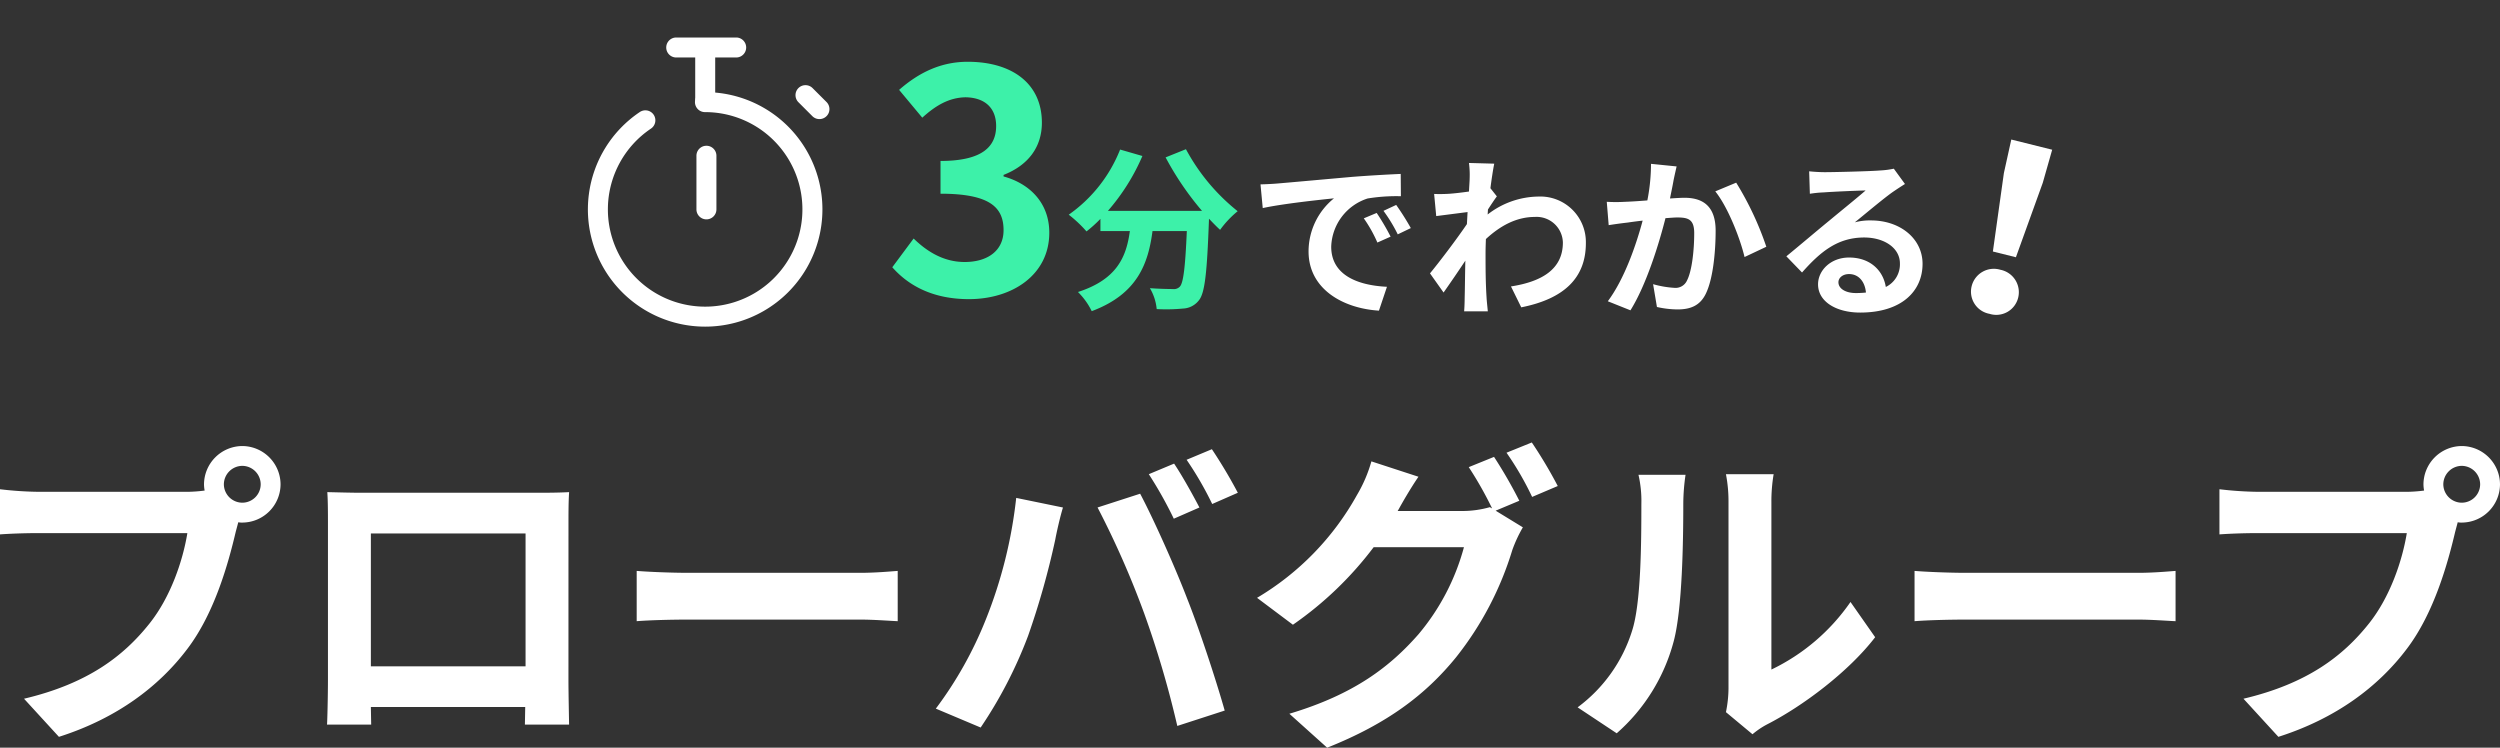 <svg xmlns="http://www.w3.org/2000/svg" width="444.942" height="133.073"><rect width="100%" height="100%" fill="#333333" stroke="none"/><g data-name="グループ 67014"><path data-name="パス 56093" d="M245.017 37.897l-2.294.961a23.918 23.918 0 012.418 4.309l2.356-1.05a40.628 40.628 0 00-2.48-4.22zm3.472-1.426l-2.263 1.054a27.272 27.272 0 012.542 4.185l2.325-1.116a46.371 46.371 0 00-2.604-4.123zm-24.149-3.654l.4 4.216c3.565-.775 10.013-1.457 12.679-1.736a12.173 12.173 0 00-4.526 9.455c.003 6.665 6.084 10.133 12.527 10.536l1.426-4.247c-5.208-.248-9.92-2.077-9.92-7.13a9.319 9.319 0 016.479-8.587 31.7 31.7 0 015.921-.4l-.031-3.968c-2.17.093-5.518.279-8.68.527-5.611.5-10.695.961-13.268 1.178-.589.056-1.77.121-3.007.156zm40.92.682c.248-1.922.5-3.5.682-4.371l-4.5-.124a16.374 16.374 0 01.124 2.728c0 .341-.062 1.209-.124 2.356-1.3.186-2.635.341-3.534.4a26.109 26.109 0 01-2.666.031l.372 3.937c1.736-.217 4.092-.527 5.58-.713l-.117 2.138c-1.736 2.573-4.836 6.665-6.572 8.773l2.418 3.41a272.773 272.773 0 003.875-5.673c-.062 2.6-.062 4.371-.124 6.758 0 .5-.031 1.612-.093 2.263h4.216c-.062-.682-.186-1.8-.217-2.356-.186-2.883-.186-5.456-.186-7.967 0-.806.031-1.674.062-2.542 2.573-2.387 5.456-3.937 8.711-3.937a4.677 4.677 0 014.989 4.557c0 4.805-3.844 6.975-9.238 7.812l1.829 3.72c7.63-1.519 11.501-5.239 11.501-11.439a8.111 8.111 0 00-8.463-8.277 14.976 14.976 0 00-9.021 3.193c.031-.31.031-.589.062-.9.527-.806 1.178-1.8 1.581-2.325zm28.582-4.34a33.988 33.988 0 01-.651 6.51c-1.55.124-3.007.217-3.968.248a28.5 28.5 0 01-3.255 0l.341 4.154a80.765 80.765 0 013.41-.465 70.1 70.1 0 012.635-.341c-1.116 4.181-3.193 10.319-6.2 14.352l4.03 1.612c2.821-4.526 5.053-11.749 6.231-16.4.868-.062 1.612-.124 2.108-.124 1.953 0 3.007.341 3.007 2.79 0 3.038-.4 6.7-1.271 8.4a2.233 2.233 0 01-2.294 1.332 17.666 17.666 0 01-3.751-.651l.682 4.061a17.137 17.137 0 003.658.434c2.325 0 4.03-.682 5.053-2.821 1.3-2.666 1.736-7.564 1.736-11.191 0-4.4-2.294-5.859-5.549-5.859-.62 0-1.55.062-2.573.124.217-1.116.465-2.232.62-3.162.155-.775.372-1.736.558-2.542zm11.439 4.9c2.2 2.728 4.4 8.277 5.208 11.687l3.875-1.829a55.332 55.332 0 00-5.363-11.408zm25.017 18.098c-1.8 0-3.1-.775-3.1-1.922 0-.775.744-1.457 1.891-1.457 1.674 0 2.821 1.3 3.007 3.286a16.184 16.184 0 01-1.798.093zm6.758-22.134a14.805 14.805 0 01-2.356.31c-1.736.155-8.308.31-9.92.31-.868 0-1.922-.062-2.79-.155l.124 4a20.259 20.259 0 012.511-.248c1.612-.124 5.828-.31 7.409-.341-1.519 1.333-4.712 3.906-6.417 5.332-1.829 1.486-5.518 4.618-7.688 6.386l2.79 2.883c3.286-3.72 6.355-6.231 11.067-6.231 3.565 0 6.355 1.86 6.355 4.619a4.476 4.476 0 01-2.511 4.185c-.465-2.914-2.759-5.239-6.541-5.239-3.255 0-5.518 2.294-5.518 4.774 0 3.069 3.224 5.022 7.5 5.022 7.409 0 11.1-3.844 11.1-8.68 0-4.464-3.968-7.719-9.176-7.719a10.323 10.323 0 00-2.883.341c1.922-1.55 5.146-4.278 6.789-5.425q1.023-.7 2.139-1.4z" fill="#fff"/><path data-name="パス 56091" d="M43.149 89.468a3.3 3.3 0 01-3.306-3.249 3.308 3.308 0 013.306-3.306 3.3 3.3 0 013.249 3.306 3.285 3.285 0 01-3.249 3.249zM6.783 87.53A63.466 63.466 0 010 87.074v8.037c1.482-.114 4.161-.228 6.783-.228h26.562c-.8 4.9-2.964 11.343-6.726 16.074-4.617 5.814-11 10.716-22.344 13.4l6.213 6.783c10.2-3.249 17.784-8.892 22.914-15.732 4.788-6.327 7.239-15.162 8.55-20.748l.456-1.71a3.25 3.25 0 00.741.057 6.836 6.836 0 006.783-6.783 6.848 6.848 0 00-6.783-6.84 6.86 6.86 0 00-6.84 6.84 6.314 6.314 0 00.114 1.083 25.233 25.233 0 01-3.249.228zm86.754 7.41v23.655H66.006V94.94zm7.638-1.824c0-1.71 0-3.819.114-5.529-2.052.114-4.218.114-5.643.114h-31.35c-1.539 0-3.705-.057-6.042-.114.114 1.6.114 3.933.114 5.529v27.873c0 2.736-.114 7.7-.171 7.98h7.866l-.057-3.135h27.471l-.057 3.135h7.866c0-.228-.114-5.7-.114-7.923zm12.141 17.442c2.109-.171 5.928-.285 9.177-.285h30.609c2.394 0 5.3.228 6.669.285v-8.949c-1.482.114-4.047.342-6.669.342h-30.609c-2.964 0-7.125-.171-9.177-.342zm95.646-28.044l-4.5 1.881a72.109 72.109 0 014.446 7.923l4.56-1.995c-1.091-2.109-3.081-5.7-4.506-7.809zm6.726-2.565l-4.5 1.881a60.051 60.051 0 014.557 7.87l4.56-2a89.153 89.153 0 00-4.617-7.751zm-40.242 30.324a68.675 68.675 0 01-8.892 15.846l7.98 3.363a78.369 78.369 0 008.436-16.3 142.528 142.528 0 004.845-17.157c.228-1.254.855-4.047 1.368-5.7l-8.322-1.71a82.131 82.131 0 01-5.415 21.658zm28.158-1.2a176.122 176.122 0 015.928 20.127l8.436-2.736c-1.596-5.646-4.617-14.764-6.669-19.896-2.109-5.529-6.042-14.307-8.379-18.7l-7.581 2.451a159.675 159.675 0 018.265 18.757zm66.8-19.95a83.459 83.459 0 00-4.5-7.809l-4.5 1.824a66.1 66.1 0 014.161 7.353l-.4-.228a17.955 17.955 0 01-4.959.684h-11.458l.171-.285c.684-1.254 2.166-3.819 3.534-5.814l-8.376-2.733a24.921 24.921 0 01-2.568 5.985 48.77 48.77 0 01-17.784 18.3l6.384 4.788a62.578 62.578 0 0014.368-13.797h16.07a40.322 40.322 0 01-8.094 15.5c-5.016 5.704-11.343 10.663-22.976 14.14l6.726 6.042c10.721-4.273 17.561-9.462 22.974-16.131a57.526 57.526 0 009.977-19.042 24.152 24.152 0 011.881-4.047l-4.845-2.964zm-2.28-8.55a54.248 54.248 0 014.56 7.866l4.56-1.938a81.384 81.384 0 00-4.617-7.752zm19.612 49.935a33.016 33.016 0 0010.141-16.359c1.539-5.757 1.71-17.784 1.71-24.51a36.352 36.352 0 01.4-5.13h-8.375a20.806 20.806 0 01.513 5.187c0 6.9-.057 17.67-1.653 22.572a26.889 26.889 0 01-9.695 13.623zm24.168.171a14.531 14.531 0 012.508-1.71c6.384-3.249 14.592-9.4 19.323-15.561l-4.389-6.27a36.1 36.1 0 01-14.079 12.027V89.354a28.944 28.944 0 01.4-4.959h-8.49a25.271 25.271 0 01.456 4.9v33.233a21.69 21.69 0 01-.456 4.218zm28.842-20.121c2.109-.171 5.928-.285 9.177-.285h30.609c2.394 0 5.3.228 6.669.285v-8.949c-1.482.114-4.047.342-6.669.342h-30.609c-2.964 0-7.125-.171-9.177-.342zm97.413-21.09a3.3 3.3 0 01-3.306-3.249 3.308 3.308 0 013.306-3.306 3.3 3.3 0 013.249 3.306 3.285 3.285 0 01-3.249 3.249zm-36.366-1.938a63.466 63.466 0 01-6.783-.456v8.037c1.482-.114 4.161-.228 6.783-.228h26.562c-.8 4.9-2.964 11.343-6.726 16.074-4.617 5.814-11 10.716-22.344 13.4l6.213 6.783c10.2-3.249 17.784-8.892 22.914-15.732 4.788-6.327 7.239-15.162 8.55-20.748l.456-1.71a3.25 3.25 0 00.741.057 6.836 6.836 0 006.783-6.783 6.848 6.848 0 00-6.783-6.84 6.86 6.86 0 00-6.84 6.84 6.314 6.314 0 00.114 1.083 25.233 25.233 0 01-3.249.228z" fill="#fff"/><g data-name="レイヤー 2"><g data-name="Rect（最後透明に）"><path data-name="長方形 26891" fill="none" d="M93.077 0h66v66h-66z"/></g><g fill="#fff"><path data-name="線 799" d="M125.729 39.042a1.779 1.779 0 01-1.779-1.777v-9.544a1.779 1.779 0 011.779-1.779 1.779 1.779 0 011.778 1.779v9.544a1.779 1.779 0 01-1.778 1.777z"/><path data-name="線 800" d="M125.511 19.314a1.779 1.779 0 01-1.779-1.779v-8.9a1.779 1.779 0 011.779-1.782 1.779 1.779 0 011.778 1.779v8.9a1.779 1.779 0 01-1.778 1.782z"/><path data-name="パス 55867" d="M125.503 58.134a20.868 20.868 0 01-11.664-38.174 1.779 1.779 0 111.988 2.95 17.311 17.311 0 109.682-2.955 1.779 1.779 0 110-3.557 20.868 20.868 0 01-.008 41.736z"/><path data-name="線 801" d="M131.024 10.232h-10.671a1.779 1.779 0 01-1.779-1.778 1.779 1.779 0 011.779-1.779h10.671a1.779 1.779 0 011.778 1.779 1.779 1.779 0 01-1.778 1.778z"/><path data-name="線 802" d="M145.841 21.196a1.773 1.773 0 01-1.26-.521l-2.479-2.482a1.779 1.779 0 010-2.515 1.779 1.779 0 012.515 0l2.482 2.479a1.779 1.779 0 01-1.258 3.039z"/></g></g><path data-name="パス 56092" d="M354.687 44.763l4.098 1.022 4.784-13.259 1.672-5.879-7.277-1.814-1.319 5.967zm-.61 11.088a4.011 4.011 0 005.11-2.867 4.067 4.067 0 00-3.155-4.97 4.067 4.067 0 00-5.12 2.907 4.011 4.011 0 003.166 4.93z" fill="#fff"/><path data-name="パス 56094" d="M172.45 53.24c7.755 0 14.3-4.345 14.3-11.825 0-5.335-3.52-8.745-8.14-10.01v-.275c4.345-1.705 6.82-4.9 6.82-9.3 0-6.985-5.335-10.835-13.2-10.835-4.785 0-8.69 1.925-12.21 5l4.125 4.95c2.42-2.2 4.785-3.575 7.7-3.63 3.465.055 5.445 1.925 5.445 5.115 0 3.63-2.42 6.215-9.9 6.215v5.83c8.855 0 11.22 2.475 11.22 6.49 0 3.63-2.8 5.665-6.93 5.665-3.685 0-6.655-1.815-9.075-4.18l-3.8 5.115c2.864 3.255 7.21 5.675 13.645 5.675zm35-25.229a52.643 52.643 0 006.479 9.517h-16.745a37.18 37.18 0 006.138-9.765l-3.968-1.147a25.7 25.7 0 01-9.145 11.594 22.17 22.17 0 013.162 2.976 23.357 23.357 0 002.48-2.232v2.17h5.239c-.62 4.526-2.232 8.587-9.238 10.846a12.351 12.351 0 012.449 3.41c8.029-3.007 10.044-8.308 10.819-14.26h6.107c-.279 6.479-.62 9.238-1.24 9.889a1.437 1.437 0 01-1.24.434c-.775 0-2.387-.031-4.092-.155a8.907 8.907 0 011.209 3.72 31.013 31.013 0 004.681-.093 3.741 3.741 0 002.821-1.453c1.085-1.3 1.457-4.96 1.8-14.322v-.217c.682.713 1.333 1.395 1.984 1.984a17.658 17.658 0 013.127-3.317 35.694 35.694 0 01-9.207-11.036z" fill="#3df1a9"/></g></svg>